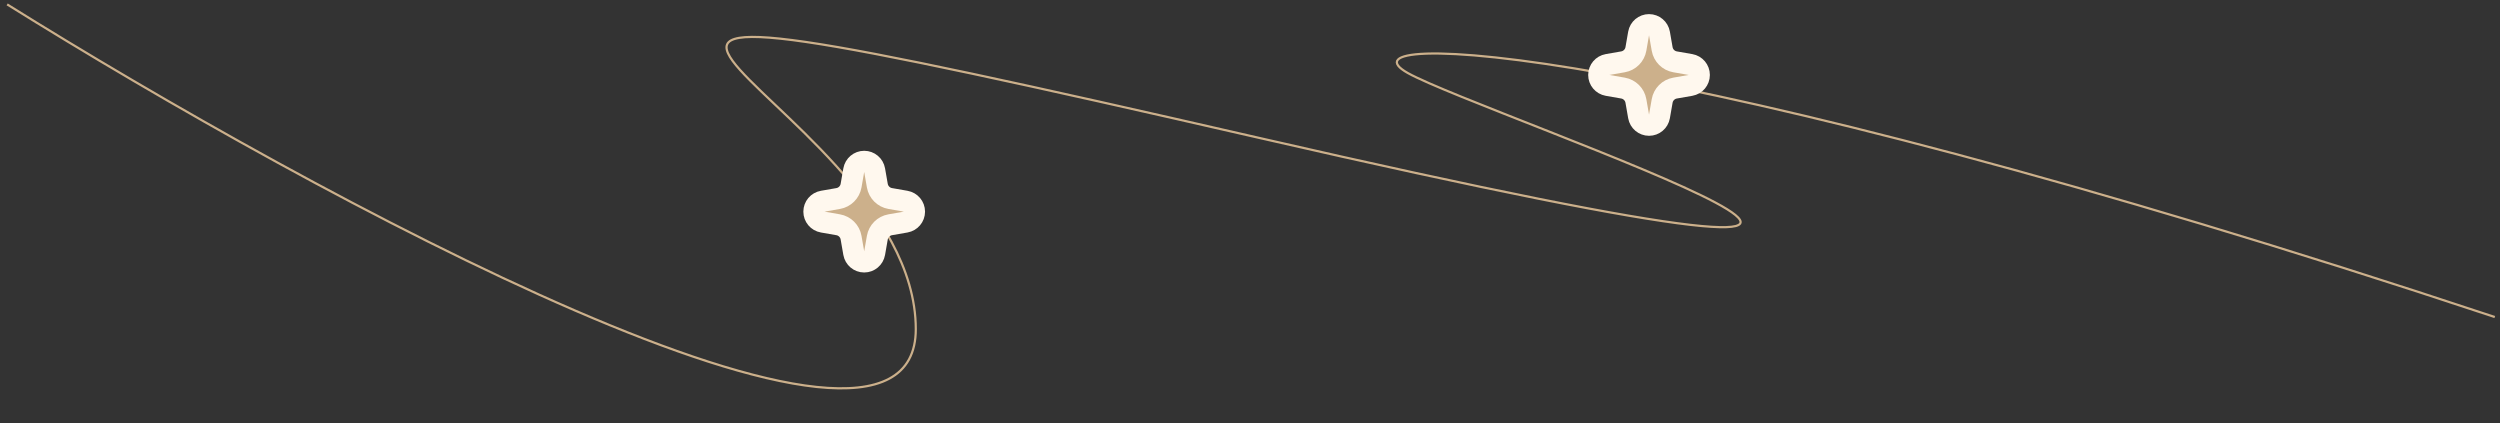 <?xml version="1.0" encoding="UTF-8"?> <svg xmlns="http://www.w3.org/2000/svg" width="567" height="96" viewBox="0 0 567 96" fill="none"><rect x="0" y="0" width="567" height="96" fill="#333333" stroke="none"/> <path d="M1.625 1C70.347 43.919 207.772 118.728 207.702 74.618C207.615 19.481 71.165 -17.894 285.276 31.206C499.387 80.306 336.524 26.249 319.275 16.553C302.026 6.858 374.075 8.263 565.815 71.901" stroke="#CCB08B" stroke-width="0.5"></path> <path d="M193.636 38.588C193.836 37.439 194.834 36.6 196 36.6C197.166 36.6 198.164 37.439 198.364 38.588L198.976 42.096C199.237 43.592 200.408 44.763 201.904 45.024L205.412 45.636C206.561 45.836 207.4 46.834 207.4 48C207.4 49.166 206.561 50.164 205.412 50.364L201.904 50.976C200.408 51.237 199.237 52.408 198.976 53.904L198.364 57.412C198.164 58.561 197.166 59.4 196 59.4C194.834 59.4 193.836 58.561 193.636 57.412L193.024 53.904C192.763 52.408 191.592 51.237 190.096 50.976L186.588 50.364C185.439 50.164 184.6 49.166 184.6 48C184.6 46.834 185.439 45.836 186.588 45.636L190.096 45.024C191.592 44.763 192.763 43.592 193.024 42.096L193.636 38.588Z" fill="#CCB08B" stroke="#FFF8EE" stroke-width="4.8" stroke-linejoin="round"></path> <path d="M371.636 7.588C371.836 6.439 372.834 5.6 374 5.6C375.166 5.6 376.164 6.439 376.364 7.588L376.976 11.096C377.237 12.592 378.408 13.763 379.904 14.024L383.412 14.636C384.561 14.836 385.4 15.834 385.4 17C385.4 18.166 384.561 19.164 383.412 19.364L379.904 19.976C378.408 20.237 377.237 21.408 376.976 22.904L376.364 26.412C376.164 27.561 375.166 28.4 374 28.4C372.834 28.4 371.836 27.561 371.636 26.412L371.024 22.904C370.763 21.408 369.592 20.237 368.096 19.976L364.588 19.364C363.439 19.164 362.6 18.166 362.6 17C362.6 15.834 363.439 14.836 364.588 14.636L368.096 14.024C369.592 13.763 370.763 12.592 371.024 11.096L371.636 7.588Z" fill="#CCB08B" stroke="#FFF8EE" stroke-width="4.8" stroke-linejoin="round"></path> </svg> 